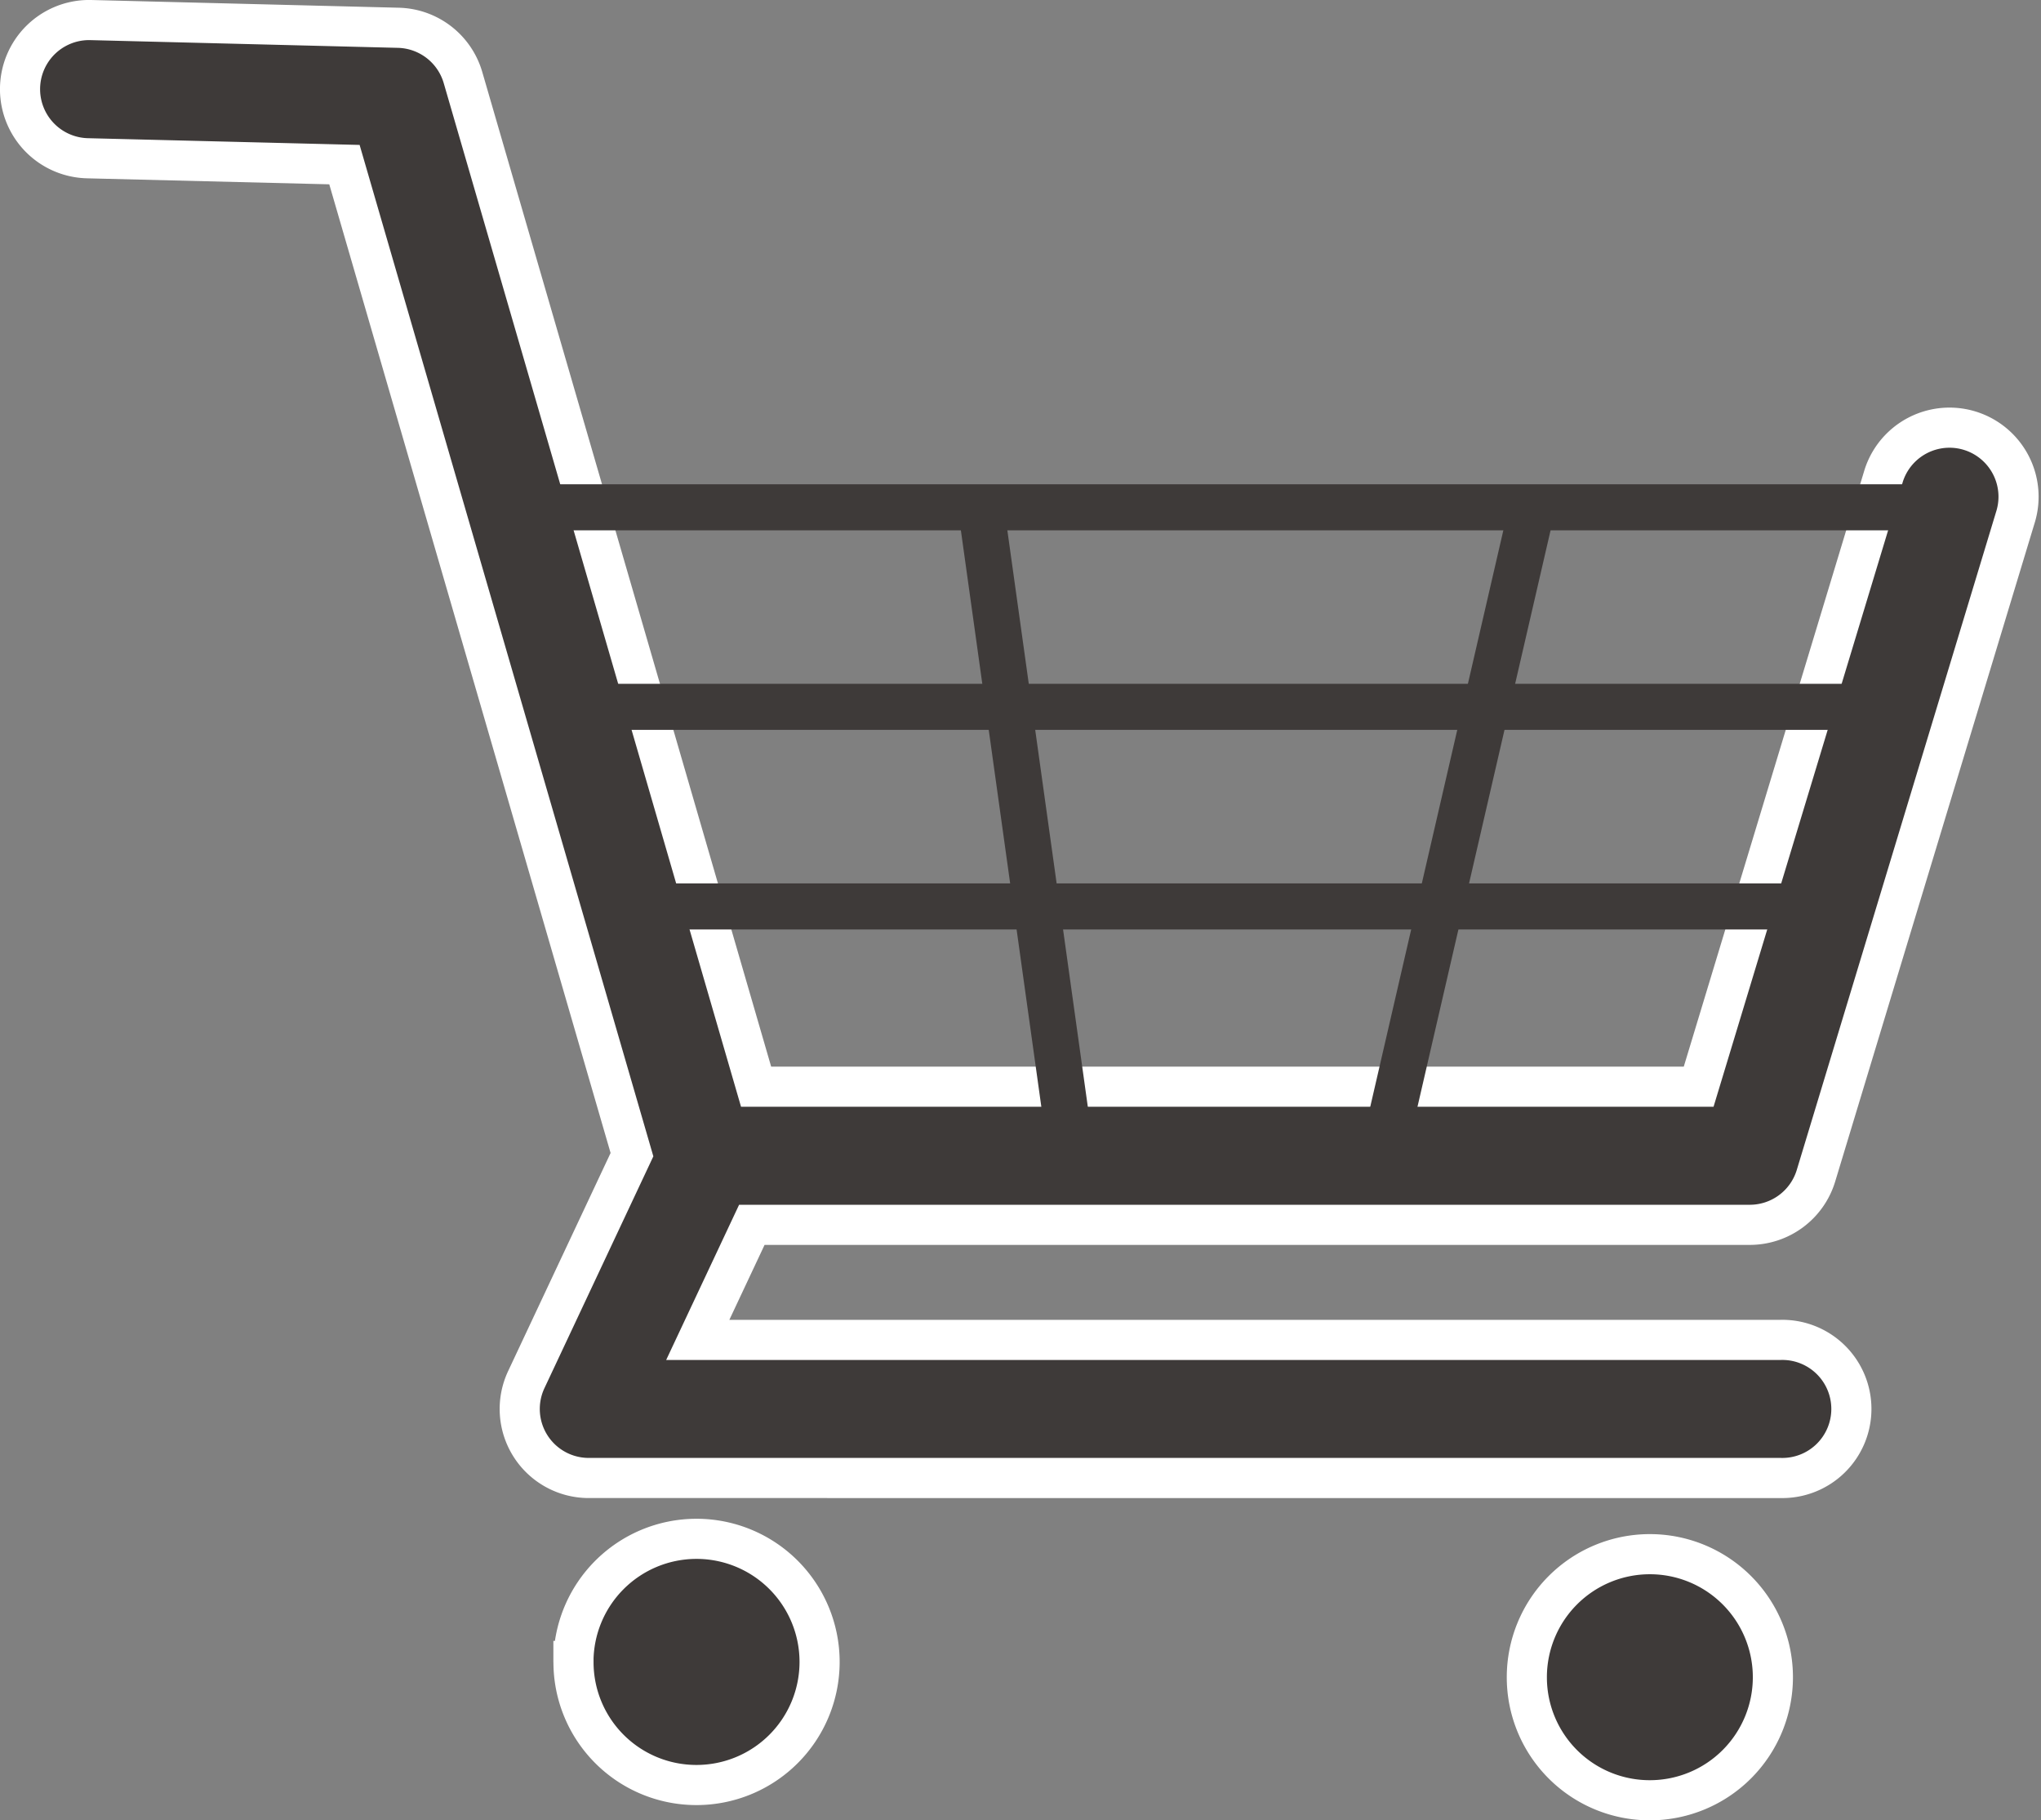 <svg xmlns="http://www.w3.org/2000/svg" width="40.696" height="36.291" viewBox="0 0 40.696 36.291">
  <rect x="0" y="0" width="40.696" height="36.291" fill="#808080" stroke="none"/>
  <g id="グループ_3691" data-name="グループ 3691" transform="translate(0.401 0.4)">
    <g id="グループ_3690" data-name="グループ 3690" transform="translate(0 0)">
      <path id="合体_7" data-name="合体 7" d="M30.043,33.044A2.453,2.453,0,1,1,32.5,35.491,2.45,2.45,0,0,1,30.043,33.044Zm-19.01-.305a2.454,2.454,0,1,1,2.452,2.448A2.45,2.45,0,0,1,11.034,32.739Zm.307-3.673A1.376,1.376,0,0,1,10.095,27.1L12.2,22.62,6.467,2.882,1.342,2.755A1.377,1.377,0,0,1,1.411,0L7.543.154a1.377,1.377,0,0,1,1.288.993l5.844,20.118H33.469L37.158,9.086a1.377,1.377,0,0,1,2.635.8L35.808,23.041a1.379,1.379,0,0,1-1.318.978h-19.9l-1.078,2.294H35.1a1.377,1.377,0,1,1,0,2.753Z" transform="translate(0 0)" fill="#3e3a39" stroke="#fff" stroke-width="0.8"/>
      <g id="グループ_3682" data-name="グループ 3682" transform="translate(11.551 17.212)">
        <path id="パス_10901" data-name="パス 10901" d="M277.358,393.081h24.935v-.918H277.358v.918Z" transform="translate(-277.358 -392.163)" fill="#3e3a39"/>
      </g>
      <g id="グループ_3683" data-name="グループ 3683" transform="translate(11.551 13.234)">
        <path id="パス_10902" data-name="パス 10902" d="M276.447,385.181h24.934v-.918H276.447v.918Z" transform="translate(-276.447 -384.264)" fill="#3e3a39"/>
      </g>
      <g id="グループ_3685" data-name="グループ 3685" transform="translate(26.63 9.496)">
        <path id="パス_10904" data-name="パス 10904" d="M288.985,390.472l3.1-13.425-.894-.207-3.1,13.425.894.206Z" transform="translate(-288.09 -376.841)" fill="#3e3a39"/>
      </g>
      <g id="グループ_3686" data-name="グループ 3686" transform="translate(18.706 9.651)">
        <path id="パス_10905" data-name="パス 10905" d="M308.1,390.7l.909-.127-1.874-13.424-.909.127L308.1,390.7Z" transform="translate(-306.229 -377.149)" fill="#3e3a39"/>
      </g>
    </g>
    <path id="パス_10908" data-name="パス 10908" d="M274.322,377.281h27.995v-.918H274.322v.918Z" transform="translate(-264.761 -367.108)" fill="#3e3a39"/>
  </g>
</svg>
